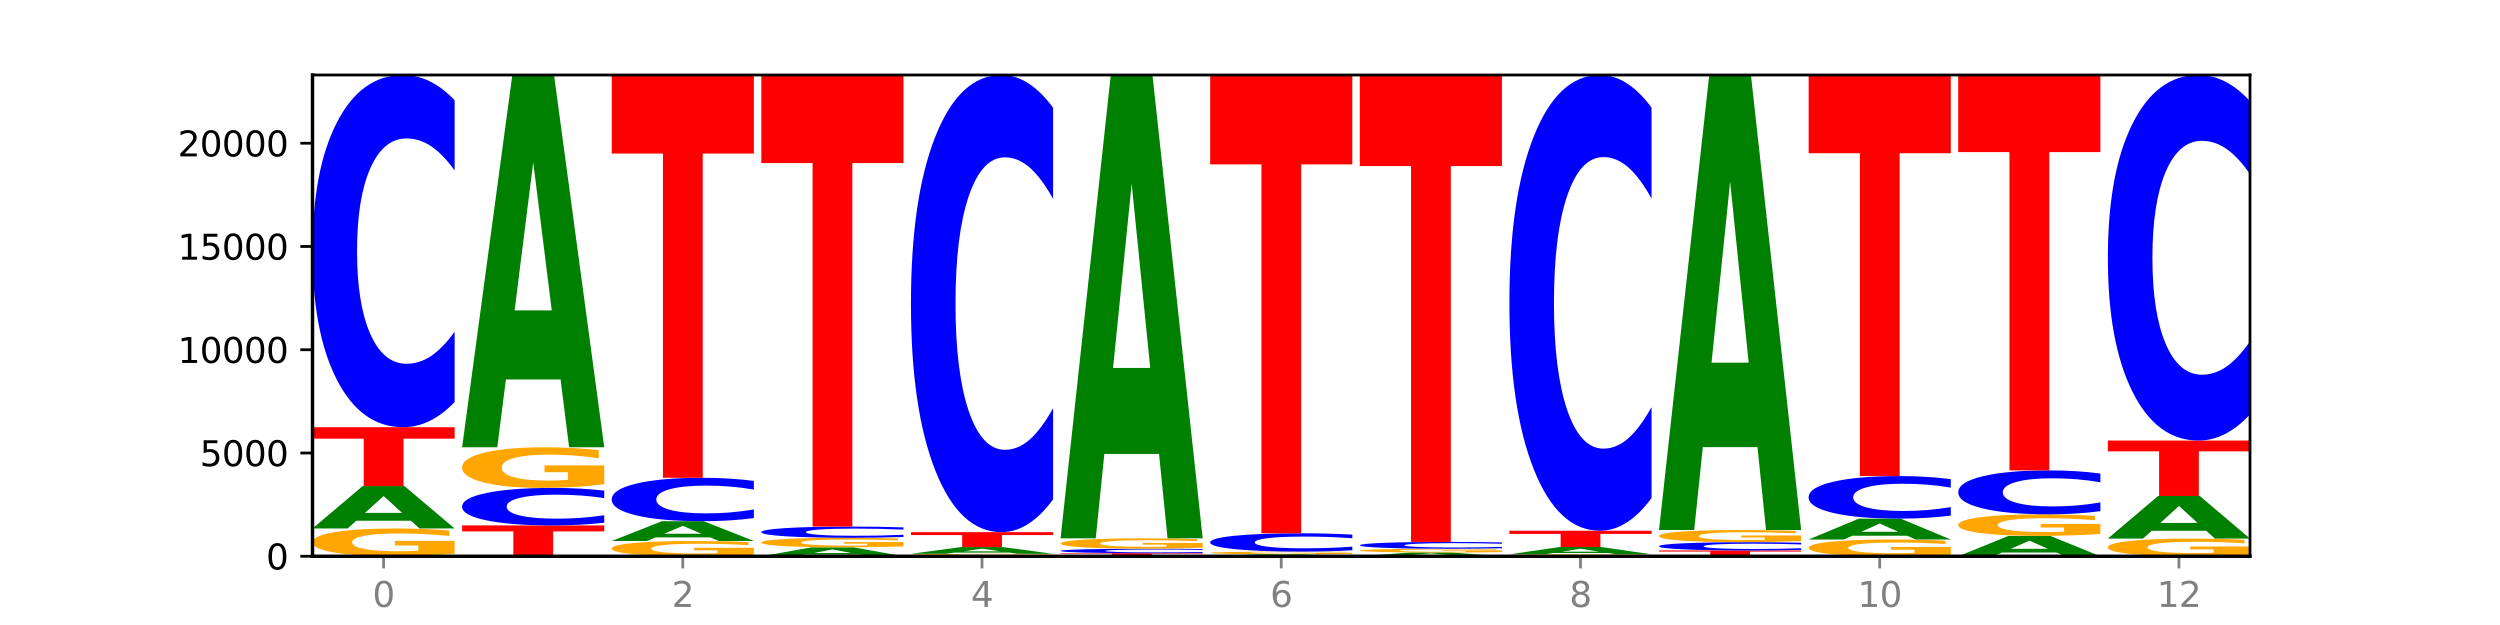 <?xml version="1.0" encoding="utf-8" standalone="no"?>
<!DOCTYPE svg PUBLIC "-//W3C//DTD SVG 1.1//EN"
  "http://www.w3.org/Graphics/SVG/1.1/DTD/svg11.dtd">
<svg xmlns:xlink="http://www.w3.org/1999/xlink" width="720pt" height="180pt" viewBox="0 0 720 180" xmlns="http://www.w3.org/2000/svg" version="1.1">
 <defs>
  <style type="text/css">*{stroke-linejoin: round; stroke-linecap: butt}</style>
 </defs>
 <g id="figure_1">
  <g id="patch_1">
   <path d="M 0 180 
L 720 180 
L 720 0 
L 0 0 
z
" style="fill: #ffffff"/>
  </g>
  <g id="axes_1">
   <g id="patch_2">
    <path d="M 90 160.2 
L 648 160.2 
L 648 21.6 
L 90 21.6 
z
" style="fill: #ffffff"/>
   </g>
   <g id="line2d_1">
    <path d="M 90 160.2 
L 648 160.2 
" clip-path="url(#p42a10fd231)" style="fill: none; stroke: #000000; stroke-width: 0.5; stroke-linecap: square"/>
   </g>
   <g id="patch_3">
    <path d="M 130.934 159.476 
Q 126.806 159.838 122.366 160.02 
Q 117.926 160.2 113.192 160.2 
Q 102.495 160.2 96.247 159.123 
Q 90 158.045 90 156.203 
Q 90 154.339 96.358 153.27 
Q 102.724 152.201 113.797 152.201 
Q 118.063 152.201 121.971 152.346 
Q 125.889 152.49 129.356 152.774 
L 129.356 154.369 
Q 125.779 154.003 122.237 153.823 
Q 118.696 153.642 115.137 153.642 
Q 108.55 153.642 104.981 154.306 
Q 101.412 154.968 101.412 156.203 
Q 101.412 157.426 104.853 158.093 
Q 108.293 158.759 114.623 158.759 
Q 116.348 158.759 117.825 158.721 
Q 119.302 158.681 120.476 158.599 
L 120.476 157.102 
L 113.733 157.102 
L 113.733 155.768 
L 130.934 155.768 
L 130.934 159.476 
z
" clip-path="url(#p42a10fd231)" style="fill: #ffa600"/>
   </g>
   <g id="patch_4">
    <path d="M 118.355 149.974 
L 102.613 149.974 
L 100.127 152.201 
L 90 152.201 
L 104.462 139.979 
L 116.472 139.979 
L 130.934 152.201 
L 120.816 152.201 
L 118.355 149.974 
z
M 105.123 147.706 
L 115.819 147.706 
L 110.48 142.844 
L 105.123 147.706 
z
" clip-path="url(#p42a10fd231)" style="fill: #008000"/>
   </g>
   <g id="patch_5">
    <path d="M 90 123.04 
L 130.934 123.04 
L 130.934 126.344 
L 116.208 126.344 
L 116.208 139.979 
L 104.755 139.979 
L 104.755 126.344 
L 90 126.344 
L 90 123.04 
z
" clip-path="url(#p42a10fd231)" style="fill: #ff0000"/>
   </g>
   <g id="patch_6">
    <path d="M 130.934 115.769 
Q 127.51 119.373 123.808 121.196 
Q 120.105 123.04 116.073 123.04 
Q 104.047 123.04 97.024 109.378 
Q 90 95.716 90 72.352 
Q 90 48.904 97.024 35.262 
Q 104.047 21.6 116.073 21.6 
Q 120.105 21.6 123.808 23.444 
Q 127.51 25.267 130.934 28.871 
L 130.934 49.092 
Q 127.479 44.315 124.127 42.093 
Q 120.776 39.872 117.073 39.872 
Q 110.431 39.872 106.625 48.526 
Q 102.83 57.16 102.83 72.352 
Q 102.83 87.481 106.625 96.135 
Q 110.431 104.768 117.073 104.768 
Q 120.776 104.768 124.127 102.547 
Q 127.479 100.305 130.934 95.527 
L 130.934 115.769 
z
" clip-path="url(#p42a10fd231)" style="fill: #0000ff"/>
   </g>
   <g id="patch_7">
    <path d="M 133.089 151.32 
L 174.023 151.32 
L 174.023 153.052 
L 159.296 153.052 
L 159.296 160.2 
L 147.844 160.2 
L 147.844 153.052 
L 133.089 153.052 
L 133.089 151.32 
z
" clip-path="url(#p42a10fd231)" style="fill: #ff0000"/>
   </g>
   <g id="patch_8">
    <path d="M 174.023 150.546 
Q 170.599 150.93 166.897 151.124 
Q 163.194 151.32 159.161 151.32 
Q 147.136 151.32 140.112 149.866 
Q 133.089 148.411 133.089 145.923 
Q 133.089 143.427 140.112 141.974 
Q 147.136 140.52 159.161 140.52 
Q 163.194 140.52 166.897 140.716 
Q 170.599 140.91 174.023 141.294 
L 174.023 143.447 
Q 170.568 142.938 167.216 142.702 
Q 163.864 142.465 160.162 142.465 
Q 153.52 142.465 149.714 143.387 
Q 145.919 144.306 145.919 145.923 
Q 145.919 147.534 149.714 148.456 
Q 153.52 149.375 160.162 149.375 
Q 163.864 149.375 167.216 149.138 
Q 170.568 148.9 174.023 148.391 
L 174.023 150.546 
z
" clip-path="url(#p42a10fd231)" style="fill: #0000ff"/>
   </g>
   <g id="patch_9">
    <path d="M 174.023 139.461 
Q 169.895 139.991 165.455 140.256 
Q 161.014 140.52 156.281 140.52 
Q 145.584 140.52 139.336 138.944 
Q 133.089 137.369 133.089 134.674 
Q 133.089 131.948 139.446 130.385 
Q 145.813 128.821 156.886 128.821 
Q 161.152 128.821 165.06 129.034 
Q 168.977 129.244 172.445 129.66 
L 172.445 131.992 
Q 168.867 131.458 165.326 131.194 
Q 161.785 130.928 158.226 130.928 
Q 151.639 130.928 148.07 131.9 
Q 144.501 132.869 144.501 134.674 
Q 144.501 136.462 147.941 137.439 
Q 151.382 138.413 157.712 138.413 
Q 159.437 138.413 160.914 138.357 
Q 162.391 138.299 163.565 138.178 
L 163.565 135.989 
L 156.822 135.989 
L 156.822 134.039 
L 174.023 134.039 
L 174.023 139.461 
z
" clip-path="url(#p42a10fd231)" style="fill: #ffa600"/>
   </g>
   <g id="patch_10">
    <path d="M 161.444 109.289 
L 145.701 109.289 
L 143.216 128.821 
L 133.089 128.821 
L 147.551 21.6 
L 159.561 21.6 
L 174.023 128.821 
L 163.905 128.821 
L 161.444 109.289 
z
M 148.212 89.389 
L 158.908 89.389 
L 153.569 46.739 
L 148.212 89.389 
z
" clip-path="url(#p42a10fd231)" style="fill: #008000"/>
   </g>
   <g id="patch_11">
    <path d="M 217.112 159.802 
Q 212.984 160.001 208.543 160.101 
Q 204.103 160.2 199.369 160.2 
Q 188.673 160.2 182.425 159.608 
Q 176.178 159.016 176.178 158.004 
Q 176.178 156.98 182.535 156.392 
Q 188.902 155.805 199.975 155.805 
Q 204.241 155.805 208.149 155.885 
Q 212.066 155.964 215.534 156.12 
L 215.534 156.996 
Q 211.956 156.795 208.415 156.696 
Q 204.874 156.597 201.314 156.597 
Q 194.727 156.597 191.159 156.961 
Q 187.59 157.326 187.59 158.004 
Q 187.59 158.676 191.03 159.042 
Q 194.471 159.408 200.801 159.408 
Q 202.525 159.408 204.002 159.387 
Q 205.479 159.366 206.654 159.32 
L 206.654 158.498 
L 199.911 158.498 
L 199.911 157.765 
L 217.112 157.765 
L 217.112 159.802 
z
" clip-path="url(#p42a10fd231)" style="fill: #ffa600"/>
   </g>
   <g id="patch_12">
    <path d="M 204.533 154.767 
L 188.79 154.767 
L 186.304 155.805 
L 176.178 155.805 
L 190.64 150.107 
L 202.65 150.107 
L 217.112 155.805 
L 206.993 155.805 
L 204.533 154.767 
z
M 191.301 153.709 
L 201.997 153.709 
L 196.657 151.443 
L 191.301 153.709 
z
" clip-path="url(#p42a10fd231)" style="fill: #008000"/>
   </g>
   <g id="patch_13">
    <path d="M 217.112 149.211 
Q 213.688 149.655 209.985 149.88 
Q 206.283 150.107 202.25 150.107 
Q 190.225 150.107 183.201 148.423 
Q 176.178 146.74 176.178 143.86 
Q 176.178 140.97 183.201 139.289 
Q 190.225 137.606 202.25 137.606 
Q 206.283 137.606 209.985 137.833 
Q 213.688 138.057 217.112 138.502 
L 217.112 140.994 
Q 213.657 140.405 210.305 140.131 
Q 206.953 139.857 203.251 139.857 
Q 196.609 139.857 192.803 140.924 
Q 189.008 141.988 189.008 143.86 
Q 189.008 145.725 192.803 146.791 
Q 196.609 147.855 203.251 147.855 
Q 206.953 147.855 210.305 147.582 
Q 213.657 147.305 217.112 146.716 
L 217.112 149.211 
z
" clip-path="url(#p42a10fd231)" style="fill: #0000ff"/>
   </g>
   <g id="patch_14">
    <path d="M 176.178 21.6 
L 217.112 21.6 
L 217.112 44.224 
L 202.385 44.224 
L 202.385 137.606 
L 190.933 137.606 
L 190.933 44.224 
L 176.178 44.224 
L 176.178 21.6 
z
" clip-path="url(#p42a10fd231)" style="fill: #ff0000"/>
   </g>
   <g id="patch_15">
    <path d="M 247.622 159.732 
L 231.879 159.732 
L 229.393 160.2 
L 219.266 160.2 
L 233.729 157.631 
L 245.739 157.631 
L 260.201 160.2 
L 250.082 160.2 
L 247.622 159.732 
z
M 234.39 159.255 
L 245.086 159.255 
L 239.746 158.233 
L 234.39 159.255 
z
" clip-path="url(#p42a10fd231)" style="fill: #008000"/>
   </g>
   <g id="patch_16">
    <path d="M 260.201 157.383 
Q 256.072 157.507 251.632 157.569 
Q 247.192 157.631 242.458 157.631 
Q 231.761 157.631 225.514 157.261 
Q 219.266 156.892 219.266 156.261 
Q 219.266 155.622 225.624 155.255 
Q 231.991 154.889 243.064 154.889 
Q 247.33 154.889 251.238 154.939 
Q 255.155 154.988 258.623 155.085 
L 258.623 155.632 
Q 255.045 155.507 251.504 155.445 
Q 247.963 155.383 244.403 155.383 
Q 237.816 155.383 234.248 155.61 
Q 230.679 155.838 230.679 156.261 
Q 230.679 156.68 234.119 156.909 
Q 237.559 157.137 243.889 157.137 
Q 245.614 157.137 247.091 157.124 
Q 248.568 157.11 249.742 157.082 
L 249.742 156.569 
L 243 156.569 
L 243 156.112 
L 260.201 156.112 
L 260.201 157.383 
z
" clip-path="url(#p42a10fd231)" style="fill: #ffa600"/>
   </g>
   <g id="patch_17">
    <path d="M 260.201 154.657 
Q 256.777 154.772 253.074 154.83 
Q 249.372 154.889 245.339 154.889 
Q 233.313 154.889 226.29 154.453 
Q 219.266 154.017 219.266 153.272 
Q 219.266 152.524 226.29 152.089 
Q 233.313 151.653 245.339 151.653 
Q 249.372 151.653 253.074 151.712 
Q 256.777 151.77 260.201 151.885 
L 260.201 152.53 
Q 256.746 152.378 253.394 152.307 
Q 250.042 152.236 246.339 152.236 
Q 239.697 152.236 235.892 152.512 
Q 232.096 152.788 232.096 153.272 
Q 232.096 153.755 235.892 154.031 
Q 239.697 154.306 246.339 154.306 
Q 250.042 154.306 253.394 154.235 
Q 256.746 154.164 260.201 154.011 
L 260.201 154.657 
z
" clip-path="url(#p42a10fd231)" style="fill: #0000ff"/>
   </g>
   <g id="patch_18">
    <path d="M 219.266 21.6 
L 260.201 21.6 
L 260.201 46.964 
L 245.474 46.964 
L 245.474 151.653 
L 234.022 151.653 
L 234.022 46.964 
L 219.266 46.964 
L 219.266 21.6 
z
" clip-path="url(#p42a10fd231)" style="fill: #ff0000"/>
   </g>
   <g id="patch_19">
    <path d="M 303.29 160.137 
Q 299.161 160.168 294.721 160.184 
Q 290.281 160.2 285.547 160.2 
Q 274.85 160.2 268.603 160.105 
Q 262.355 160.011 262.355 159.849 
Q 262.355 159.686 268.713 159.592 
Q 275.08 159.498 286.153 159.498 
Q 290.418 159.498 294.327 159.511 
Q 298.244 159.524 301.712 159.549 
L 301.712 159.688 
Q 298.134 159.656 294.593 159.641 
Q 291.051 159.625 287.492 159.625 
Q 280.905 159.625 277.336 159.683 
Q 273.768 159.741 273.768 159.849 
Q 273.768 159.957 277.208 160.015 
Q 280.648 160.074 286.978 160.074 
Q 288.703 160.074 290.18 160.07 
Q 291.657 160.067 292.831 160.06 
L 292.831 159.928 
L 286.088 159.928 
L 286.088 159.811 
L 303.29 159.811 
L 303.29 160.137 
z
" clip-path="url(#p42a10fd231)" style="fill: #ffa600"/>
   </g>
   <g id="patch_20">
    <path d="M 290.71 159.145 
L 274.968 159.145 
L 272.482 159.498 
L 262.355 159.498 
L 276.817 157.559 
L 288.827 157.559 
L 303.29 159.498 
L 293.171 159.498 
L 290.71 159.145 
z
M 277.479 158.785 
L 288.175 158.785 
L 282.835 158.014 
L 277.479 158.785 
z
" clip-path="url(#p42a10fd231)" style="fill: #008000"/>
   </g>
   <g id="patch_21">
    <path d="M 262.355 153.259 
L 303.29 153.259 
L 303.29 154.098 
L 288.563 154.098 
L 288.563 157.559 
L 277.111 157.559 
L 277.111 154.098 
L 262.355 154.098 
L 262.355 153.259 
z
" clip-path="url(#p42a10fd231)" style="fill: #ff0000"/>
   </g>
   <g id="patch_22">
    <path d="M 303.29 143.822 
Q 299.865 148.5 296.163 150.866 
Q 292.46 153.259 288.428 153.259 
Q 276.402 153.259 269.379 135.527 
Q 262.355 117.795 262.355 87.47 
Q 262.355 57.037 269.379 39.332 
Q 276.402 21.6 288.428 21.6 
Q 292.46 21.6 296.163 23.993 
Q 299.865 26.359 303.29 31.037 
L 303.29 57.282 
Q 299.835 51.081 296.483 48.198 
Q 293.131 45.316 289.428 45.316 
Q 282.786 45.316 278.981 56.548 
Q 275.185 67.753 275.185 87.47 
Q 275.185 107.106 278.981 118.339 
Q 282.786 129.544 289.428 129.544 
Q 293.131 129.544 296.483 126.661 
Q 299.835 123.751 303.29 117.55 
L 303.29 143.822 
z
" clip-path="url(#p42a10fd231)" style="fill: #0000ff"/>
   </g>
   <g id="patch_23">
    <path d="M 305.444 159.326 
L 346.378 159.326 
L 346.378 159.496 
L 331.652 159.496 
L 331.652 160.2 
L 320.199 160.2 
L 320.199 159.496 
L 305.444 159.496 
L 305.444 159.326 
z
" clip-path="url(#p42a10fd231)" style="fill: #ff0000"/>
   </g>
   <g id="patch_24">
    <path d="M 346.378 159.232 
Q 342.954 159.279 339.252 159.302 
Q 335.549 159.326 331.517 159.326 
Q 319.491 159.326 312.468 159.15 
Q 305.444 158.975 305.444 158.675 
Q 305.444 158.374 312.468 158.199 
Q 319.491 158.023 331.517 158.023 
Q 335.549 158.023 339.252 158.047 
Q 342.954 158.07 346.378 158.117 
L 346.378 158.376 
Q 342.923 158.315 339.571 158.286 
Q 336.22 158.258 332.517 158.258 
Q 325.875 158.258 322.069 158.369 
Q 318.274 158.48 318.274 158.675 
Q 318.274 158.869 322.069 158.98 
Q 325.875 159.091 332.517 159.091 
Q 336.22 159.091 339.571 159.063 
Q 342.923 159.034 346.378 158.972 
L 346.378 159.232 
z
" clip-path="url(#p42a10fd231)" style="fill: #0000ff"/>
   </g>
   <g id="patch_25">
    <path d="M 346.378 157.754 
Q 342.25 157.888 337.81 157.956 
Q 333.37 158.023 328.636 158.023 
Q 317.939 158.023 311.692 157.622 
Q 305.444 157.221 305.444 156.534 
Q 305.444 155.84 311.802 155.442 
Q 318.168 155.044 329.241 155.044 
Q 333.507 155.044 337.415 155.098 
Q 341.333 155.151 344.8 155.257 
L 344.8 155.851 
Q 341.223 155.715 337.681 155.648 
Q 334.14 155.58 330.581 155.58 
Q 323.994 155.58 320.425 155.828 
Q 316.856 156.075 316.856 156.534 
Q 316.856 156.99 320.297 157.238 
Q 323.737 157.486 330.067 157.486 
Q 331.792 157.486 333.269 157.472 
Q 334.746 157.458 335.92 157.427 
L 335.92 156.869 
L 329.177 156.869 
L 329.177 156.372 
L 346.378 156.372 
L 346.378 157.754 
z
" clip-path="url(#p42a10fd231)" style="fill: #ffa600"/>
   </g>
   <g id="patch_26">
    <path d="M 333.799 130.734 
L 318.057 130.734 
L 315.571 155.044 
L 305.444 155.044 
L 319.906 21.6 
L 331.916 21.6 
L 346.378 155.044 
L 336.26 155.044 
L 333.799 130.734 
z
M 320.567 105.967 
L 331.263 105.967 
L 325.924 52.887 
L 320.567 105.967 
z
" clip-path="url(#p42a10fd231)" style="fill: #008000"/>
   </g>
   <g id="patch_27">
    <path d="M 376.888 160.095 
L 361.145 160.095 
L 358.66 160.2 
L 348.533 160.2 
L 362.995 159.623 
L 375.005 159.623 
L 389.467 160.2 
L 379.349 160.2 
L 376.888 160.095 
z
M 363.656 159.988 
L 374.352 159.988 
L 369.013 159.758 
L 363.656 159.988 
z
" clip-path="url(#p42a10fd231)" style="fill: #008000"/>
   </g>
   <g id="patch_28">
    <path d="M 389.467 159.554 
Q 385.339 159.589 380.899 159.606 
Q 376.458 159.623 371.725 159.623 
Q 361.028 159.623 354.78 159.521 
Q 348.533 159.418 348.533 159.243 
Q 348.533 159.065 354.89 158.964 
Q 361.257 158.862 372.33 158.862 
Q 376.596 158.862 380.504 158.876 
Q 384.421 158.889 387.889 158.916 
L 387.889 159.068 
Q 384.311 159.033 380.77 159.016 
Q 377.229 158.999 373.67 158.999 
Q 367.083 158.999 363.514 159.062 
Q 359.945 159.125 359.945 159.243 
Q 359.945 159.359 363.386 159.423 
Q 366.826 159.486 373.156 159.486 
Q 374.881 159.486 376.358 159.482 
Q 377.835 159.479 379.009 159.471 
L 379.009 159.328 
L 372.266 159.328 
L 372.266 159.201 
L 389.467 159.201 
L 389.467 159.554 
z
" clip-path="url(#p42a10fd231)" style="fill: #ffa600"/>
   </g>
   <g id="patch_29">
    <path d="M 389.467 158.484 
Q 386.043 158.671 382.341 158.766 
Q 378.638 158.862 374.605 158.862 
Q 362.58 158.862 355.556 158.151 
Q 348.533 157.441 348.533 156.226 
Q 348.533 155.006 355.556 154.297 
Q 362.58 153.586 374.605 153.586 
Q 378.638 153.586 382.341 153.682 
Q 386.043 153.777 389.467 153.965 
L 389.467 155.016 
Q 386.012 154.768 382.66 154.652 
Q 379.308 154.537 375.606 154.537 
Q 368.964 154.537 365.158 154.987 
Q 361.363 155.436 361.363 156.226 
Q 361.363 157.013 365.158 157.463 
Q 368.964 157.912 375.606 157.912 
Q 379.308 157.912 382.66 157.796 
Q 386.012 157.679 389.467 157.431 
L 389.467 158.484 
z
" clip-path="url(#p42a10fd231)" style="fill: #0000ff"/>
   </g>
   <g id="patch_30">
    <path d="M 348.533 21.6 
L 389.467 21.6 
L 389.467 47.341 
L 374.74 47.341 
L 374.74 153.586 
L 363.288 153.586 
L 363.288 47.341 
L 348.533 47.341 
L 348.533 21.6 
z
" clip-path="url(#p42a10fd231)" style="fill: #ff0000"/>
   </g>
   <g id="patch_31">
    <path d="M 419.977 160.003 
L 404.234 160.003 
L 401.749 160.2 
L 391.622 160.2 
L 406.084 159.118 
L 418.094 159.118 
L 432.556 160.2 
L 422.437 160.2 
L 419.977 160.003 
z
M 406.745 159.802 
L 417.441 159.802 
L 412.101 159.371 
L 406.745 159.802 
z
" clip-path="url(#p42a10fd231)" style="fill: #008000"/>
   </g>
   <g id="patch_32">
    <path d="M 432.556 159.02 
Q 428.428 159.069 423.987 159.093 
Q 419.547 159.118 414.813 159.118 
Q 404.117 159.118 397.869 158.972 
Q 391.622 158.826 391.622 158.577 
Q 391.622 158.324 397.979 158.18 
Q 404.346 158.035 415.419 158.035 
Q 419.685 158.035 423.593 158.055 
Q 427.51 158.074 430.978 158.113 
L 430.978 158.328 
Q 427.4 158.279 423.859 158.255 
Q 420.318 158.23 416.758 158.23 
Q 410.171 158.23 406.603 158.32 
Q 403.034 158.41 403.034 158.577 
Q 403.034 158.742 406.474 158.832 
Q 409.915 158.923 416.245 158.923 
Q 417.969 158.923 419.446 158.917 
Q 420.923 158.912 422.098 158.901 
L 422.098 158.698 
L 415.355 158.698 
L 415.355 158.518 
L 432.556 158.518 
L 432.556 159.02 
z
" clip-path="url(#p42a10fd231)" style="fill: #ffa600"/>
   </g>
   <g id="patch_33">
    <path d="M 432.556 157.894 
Q 429.132 157.964 425.429 157.999 
Q 421.727 158.035 417.694 158.035 
Q 405.669 158.035 398.645 157.771 
Q 391.622 157.506 391.622 157.054 
Q 391.622 156.601 398.645 156.337 
Q 405.669 156.072 417.694 156.072 
Q 421.727 156.072 425.429 156.108 
Q 429.132 156.143 432.556 156.213 
L 432.556 156.604 
Q 429.101 156.512 425.749 156.469 
Q 422.397 156.426 418.695 156.426 
Q 412.053 156.426 408.247 156.593 
Q 404.452 156.76 404.452 157.054 
Q 404.452 157.347 408.247 157.515 
Q 412.053 157.682 418.695 157.682 
Q 422.397 157.682 425.749 157.639 
Q 429.101 157.595 432.556 157.503 
L 432.556 157.894 
z
" clip-path="url(#p42a10fd231)" style="fill: #0000ff"/>
   </g>
   <g id="patch_34">
    <path d="M 391.622 21.6 
L 432.556 21.6 
L 432.556 47.826 
L 417.829 47.826 
L 417.829 156.072 
L 406.377 156.072 
L 406.377 47.826 
L 391.622 47.826 
L 391.622 21.6 
z
" clip-path="url(#p42a10fd231)" style="fill: #ff0000"/>
   </g>
   <g id="patch_35">
    <path d="M 475.645 160.15 
Q 471.516 160.175 467.076 160.188 
Q 462.636 160.2 457.902 160.2 
Q 447.205 160.2 440.958 160.126 
Q 434.71 160.051 434.71 159.924 
Q 434.71 159.795 441.068 159.721 
Q 447.435 159.647 458.508 159.647 
Q 462.774 159.647 466.682 159.657 
Q 470.599 159.667 474.067 159.687 
L 474.067 159.797 
Q 470.489 159.772 466.948 159.759 
Q 463.407 159.747 459.847 159.747 
Q 453.26 159.747 449.692 159.792 
Q 446.123 159.838 446.123 159.924 
Q 446.123 160.008 449.563 160.054 
Q 453.003 160.1 459.333 160.1 
Q 461.058 160.1 462.535 160.098 
Q 464.012 160.095 465.186 160.089 
L 465.186 159.986 
L 458.444 159.986 
L 458.444 159.894 
L 475.645 159.894 
L 475.645 160.15 
z
" clip-path="url(#p42a10fd231)" style="fill: #ffa600"/>
   </g>
   <g id="patch_36">
    <path d="M 463.066 159.263 
L 447.323 159.263 
L 444.837 159.647 
L 434.71 159.647 
L 449.173 157.541 
L 461.183 157.541 
L 475.645 159.647 
L 465.526 159.647 
L 463.066 159.263 
z
M 449.834 158.873 
L 460.53 158.873 
L 455.19 158.035 
L 449.834 158.873 
z
" clip-path="url(#p42a10fd231)" style="fill: #008000"/>
   </g>
   <g id="patch_37">
    <path d="M 434.71 152.849 
L 475.645 152.849 
L 475.645 153.764 
L 460.918 153.764 
L 460.918 157.541 
L 449.466 157.541 
L 449.466 153.764 
L 434.71 153.764 
L 434.71 152.849 
z
" clip-path="url(#p42a10fd231)" style="fill: #ff0000"/>
   </g>
   <g id="patch_38">
    <path d="M 475.645 143.441 
Q 472.221 148.104 468.518 150.463 
Q 464.816 152.849 460.783 152.849 
Q 448.757 152.849 441.734 135.172 
Q 434.71 117.495 434.71 87.265 
Q 434.71 56.927 441.734 39.277 
Q 448.757 21.6 460.783 21.6 
Q 464.816 21.6 468.518 23.986 
Q 472.221 26.345 475.645 31.008 
L 475.645 57.171 
Q 472.19 50.989 468.838 48.115 
Q 465.486 45.242 461.783 45.242 
Q 455.142 45.242 451.336 56.439 
Q 447.54 67.609 447.54 87.265 
Q 447.54 106.84 451.336 118.037 
Q 455.142 129.207 461.783 129.207 
Q 465.486 129.207 468.838 126.333 
Q 472.19 123.432 475.645 117.251 
L 475.645 143.441 
z
" clip-path="url(#p42a10fd231)" style="fill: #0000ff"/>
   </g>
   <g id="patch_39">
    <path d="M 477.799 158.541 
L 518.734 158.541 
L 518.734 158.864 
L 504.007 158.864 
L 504.007 160.2 
L 492.555 160.2 
L 492.555 158.864 
L 477.799 158.864 
L 477.799 158.541 
z
" clip-path="url(#p42a10fd231)" style="fill: #ff0000"/>
   </g>
   <g id="patch_40">
    <path d="M 518.734 158.369 
Q 515.31 158.454 511.607 158.497 
Q 507.904 158.541 503.872 158.541 
Q 491.846 158.541 484.823 158.219 
Q 477.799 157.897 477.799 157.346 
Q 477.799 156.793 484.823 156.472 
Q 491.846 156.15 503.872 156.15 
Q 507.904 156.15 511.607 156.193 
Q 515.31 156.236 518.734 156.321 
L 518.734 156.798 
Q 515.279 156.685 511.927 156.633 
Q 508.575 156.58 504.872 156.58 
Q 498.23 156.58 494.425 156.784 
Q 490.629 156.988 490.629 157.346 
Q 490.629 157.703 494.425 157.907 
Q 498.23 158.11 504.872 158.11 
Q 508.575 158.11 511.927 158.058 
Q 515.279 158.005 518.734 157.892 
L 518.734 158.369 
z
" clip-path="url(#p42a10fd231)" style="fill: #0000ff"/>
   </g>
   <g id="patch_41">
    <path d="M 518.734 155.833 
Q 514.605 155.991 510.165 156.071 
Q 505.725 156.15 500.991 156.15 
Q 490.294 156.15 484.047 155.678 
Q 477.799 155.206 477.799 154.399 
Q 477.799 153.583 484.157 153.115 
Q 490.524 152.647 501.597 152.647 
Q 505.862 152.647 509.771 152.71 
Q 513.688 152.773 517.156 152.898 
L 517.156 153.596 
Q 513.578 153.436 510.037 153.357 
Q 506.495 153.278 502.936 153.278 
Q 496.349 153.278 492.78 153.569 
Q 489.212 153.859 489.212 154.399 
Q 489.212 154.935 492.652 155.227 
Q 496.092 155.519 502.422 155.519 
Q 504.147 155.519 505.624 155.502 
Q 507.101 155.485 508.275 155.449 
L 508.275 154.793 
L 501.532 154.793 
L 501.532 154.209 
L 518.734 154.209 
L 518.734 155.833 
z
" clip-path="url(#p42a10fd231)" style="fill: #ffa600"/>
   </g>
   <g id="patch_42">
    <path d="M 506.154 128.774 
L 490.412 128.774 
L 487.926 152.647 
L 477.799 152.647 
L 492.261 21.6 
L 504.271 21.6 
L 518.734 152.647 
L 508.615 152.647 
L 506.154 128.774 
z
M 492.923 104.452 
L 503.619 104.452 
L 498.279 52.325 
L 492.923 104.452 
z
" clip-path="url(#p42a10fd231)" style="fill: #008000"/>
   </g>
   <g id="patch_43">
    <path d="M 561.822 159.764 
Q 557.694 159.982 553.254 160.091 
Q 548.814 160.2 544.08 160.2 
Q 533.383 160.2 527.136 159.55 
Q 520.888 158.901 520.888 157.79 
Q 520.888 156.666 527.246 156.021 
Q 533.612 155.377 544.685 155.377 
Q 548.951 155.377 552.859 155.464 
Q 556.777 155.551 560.244 155.722 
L 560.244 156.684 
Q 556.667 156.464 553.125 156.355 
Q 549.584 156.245 546.025 156.245 
Q 539.438 156.245 535.869 156.646 
Q 532.3 157.046 532.3 157.79 
Q 532.3 158.527 535.741 158.93 
Q 539.181 159.331 545.511 159.331 
Q 547.236 159.331 548.713 159.308 
Q 550.19 159.284 551.364 159.235 
L 551.364 158.332 
L 544.621 158.332 
L 544.621 157.528 
L 561.822 157.528 
L 561.822 159.764 
z
" clip-path="url(#p42a10fd231)" style="fill: #ffa600"/>
   </g>
   <g id="patch_44">
    <path d="M 549.243 154.282 
L 533.501 154.282 
L 531.015 155.377 
L 520.888 155.377 
L 535.35 149.37 
L 547.36 149.37 
L 561.822 155.377 
L 551.704 155.377 
L 549.243 154.282 
z
M 536.011 153.167 
L 546.707 153.167 
L 541.368 150.778 
L 536.011 153.167 
z
" clip-path="url(#p42a10fd231)" style="fill: #008000"/>
   </g>
   <g id="patch_45">
    <path d="M 561.822 148.491 
Q 558.398 148.926 554.696 149.147 
Q 550.993 149.37 546.961 149.37 
Q 534.935 149.37 527.912 147.718 
Q 520.888 146.066 520.888 143.242 
Q 520.888 140.407 527.912 138.758 
Q 534.935 137.106 546.961 137.106 
Q 550.993 137.106 554.696 137.329 
Q 558.398 137.549 561.822 137.985 
L 561.822 140.43 
Q 558.367 139.852 555.015 139.584 
Q 551.664 139.315 547.961 139.315 
Q 541.319 139.315 537.513 140.361 
Q 533.718 141.405 533.718 143.242 
Q 533.718 145.071 537.513 146.117 
Q 541.319 147.161 547.961 147.161 
Q 551.664 147.161 555.015 146.892 
Q 558.367 146.621 561.822 146.043 
L 561.822 148.491 
z
" clip-path="url(#p42a10fd231)" style="fill: #0000ff"/>
   </g>
   <g id="patch_46">
    <path d="M 520.888 21.6 
L 561.822 21.6 
L 561.822 44.127 
L 547.096 44.127 
L 547.096 137.106 
L 535.643 137.106 
L 535.643 44.127 
L 520.888 44.127 
L 520.888 21.6 
z
" clip-path="url(#p42a10fd231)" style="fill: #ff0000"/>
   </g>
   <g id="patch_47">
    <path d="M 592.332 159.133 
L 576.589 159.133 
L 574.104 160.2 
L 563.977 160.2 
L 578.439 154.342 
L 590.449 154.342 
L 604.911 160.2 
L 594.793 160.2 
L 592.332 159.133 
z
M 579.1 158.046 
L 589.796 158.046 
L 584.457 155.715 
L 579.1 158.046 
z
" clip-path="url(#p42a10fd231)" style="fill: #008000"/>
   </g>
   <g id="patch_48">
    <path d="M 604.911 153.779 
Q 600.783 154.061 596.343 154.202 
Q 591.902 154.342 587.169 154.342 
Q 576.472 154.342 570.224 153.505 
Q 563.977 152.668 563.977 151.236 
Q 563.977 149.788 570.334 148.957 
Q 576.701 148.127 587.774 148.127 
Q 592.04 148.127 595.948 148.24 
Q 599.865 148.351 603.333 148.572 
L 603.333 149.811 
Q 599.755 149.527 596.214 149.387 
Q 592.673 149.246 589.114 149.246 
Q 582.527 149.246 578.958 149.762 
Q 575.389 150.277 575.389 151.236 
Q 575.389 152.186 578.83 152.705 
Q 582.27 153.222 588.6 153.222 
Q 590.325 153.222 591.802 153.193 
Q 593.279 153.162 594.453 153.098 
L 594.453 151.935 
L 587.71 151.935 
L 587.71 150.898 
L 604.911 150.898 
L 604.911 153.779 
z
" clip-path="url(#p42a10fd231)" style="fill: #ffa600"/>
   </g>
   <g id="patch_49">
    <path d="M 604.911 147.219 
Q 601.487 147.669 597.785 147.897 
Q 594.082 148.127 590.049 148.127 
Q 578.024 148.127 571 146.422 
Q 563.977 144.717 563.977 141.802 
Q 563.977 138.877 571 137.175 
Q 578.024 135.47 590.049 135.47 
Q 594.082 135.47 597.785 135.7 
Q 601.487 135.928 604.911 136.378 
L 604.911 138.9 
Q 601.456 138.304 598.104 138.027 
Q 594.752 137.75 591.05 137.75 
Q 584.408 137.75 580.602 138.83 
Q 576.807 139.907 576.807 141.802 
Q 576.807 143.69 580.602 144.77 
Q 584.408 145.847 591.05 145.847 
Q 594.752 145.847 598.104 145.57 
Q 601.456 145.29 604.911 144.694 
L 604.911 147.219 
z
" clip-path="url(#p42a10fd231)" style="fill: #0000ff"/>
   </g>
   <g id="patch_50">
    <path d="M 563.977 21.6 
L 604.911 21.6 
L 604.911 43.808 
L 590.184 43.808 
L 590.184 135.47 
L 578.732 135.47 
L 578.732 43.808 
L 563.977 43.808 
L 563.977 21.6 
z
" clip-path="url(#p42a10fd231)" style="fill: #ff0000"/>
   </g>
   <g id="patch_51">
    <path d="M 648 159.739 
Q 643.872 159.97 639.431 160.085 
Q 634.991 160.2 630.257 160.2 
Q 619.561 160.2 613.313 159.514 
Q 607.066 158.829 607.066 157.656 
Q 607.066 156.47 613.423 155.789 
Q 619.79 155.109 630.863 155.109 
Q 635.129 155.109 639.037 155.202 
Q 642.954 155.293 646.422 155.474 
L 646.422 156.489 
Q 642.844 156.256 639.303 156.142 
Q 635.762 156.026 632.202 156.026 
Q 625.615 156.026 622.047 156.449 
Q 618.478 156.87 618.478 157.656 
Q 618.478 158.434 621.918 158.859 
Q 625.359 159.283 631.689 159.283 
Q 633.413 159.283 634.89 159.259 
Q 636.367 159.234 637.542 159.181 
L 637.542 158.228 
L 630.799 158.228 
L 630.799 157.379 
L 648 157.379 
L 648 159.739 
z
" clip-path="url(#p42a10fd231)" style="fill: #ffa600"/>
   </g>
   <g id="patch_52">
    <path d="M 635.421 152.875 
L 619.678 152.875 
L 617.193 155.109 
L 607.066 155.109 
L 621.528 142.845 
L 633.538 142.845 
L 648 155.109 
L 637.881 155.109 
L 635.421 152.875 
z
M 622.189 150.599 
L 632.885 150.599 
L 627.545 145.721 
L 622.189 150.599 
z
" clip-path="url(#p42a10fd231)" style="fill: #008000"/>
   </g>
   <g id="patch_53">
    <path d="M 607.066 126.876 
L 648 126.876 
L 648 129.991 
L 633.273 129.991 
L 633.273 142.845 
L 621.821 142.845 
L 621.821 129.991 
L 607.066 129.991 
L 607.066 126.876 
z
" clip-path="url(#p42a10fd231)" style="fill: #ff0000"/>
   </g>
   <g id="patch_54">
    <path d="M 648 119.33 
Q 644.576 123.071 640.873 124.963 
Q 637.171 126.876 633.138 126.876 
Q 621.113 126.876 614.089 112.697 
Q 607.066 98.518 607.066 74.271 
Q 607.066 49.936 614.089 35.779 
Q 621.113 21.6 633.138 21.6 
Q 637.171 21.6 640.873 23.514 
Q 644.576 25.406 648 29.146 
L 648 50.132 
Q 644.545 45.174 641.193 42.868 
Q 637.841 40.563 634.139 40.563 
Q 627.497 40.563 623.691 49.545 
Q 619.896 58.504 619.896 74.271 
Q 619.896 89.972 623.691 98.953 
Q 627.497 107.913 634.139 107.913 
Q 637.841 107.913 641.193 105.608 
Q 644.545 103.281 648 98.323 
L 648 119.33 
z
" clip-path="url(#p42a10fd231)" style="fill: #0000ff"/>
   </g>
   <g id="matplotlib.axis_1">
    <g id="xtick_1">
     <g id="line2d_2">
      <defs>
       <path id="mf37969a903" d="M 0 0 
L 0 3.5 
" style="stroke: #808080; stroke-width: 0.8"/>
      </defs>
      <g>
       <use xlink:href="#mf37969a903" x="110.467" y="160.2" style="fill: #808080; stroke: #808080; stroke-width: 0.8"/>
      </g>
     </g>
     <g id="text_1">
      <!-- 0 -->
      <g style="fill: #808080" transform="translate(107.286 174.798) scale(0.1 -0.1)">
       <defs>
        <path id="DejaVuSans-30" d="M 2034 4250 
Q 1547 4250 1301 3770 
Q 1056 3291 1056 2328 
Q 1056 1369 1301 889 
Q 1547 409 2034 409 
Q 2525 409 2770 889 
Q 3016 1369 3016 2328 
Q 3016 3291 2770 3770 
Q 2525 4250 2034 4250 
z
M 2034 4750 
Q 2819 4750 3233 4129 
Q 3647 3509 3647 2328 
Q 3647 1150 3233 529 
Q 2819 -91 2034 -91 
Q 1250 -91 836 529 
Q 422 1150 422 2328 
Q 422 3509 836 4129 
Q 1250 4750 2034 4750 
z
" transform="scale(0.016)"/>
       </defs>
       <use xlink:href="#DejaVuSans-30"/>
      </g>
     </g>
    </g>
    <g id="xtick_2">
     <g id="line2d_3">
      <g>
       <use xlink:href="#mf37969a903" x="196.645" y="160.2" style="fill: #808080; stroke: #808080; stroke-width: 0.8"/>
      </g>
     </g>
     <g id="text_2">
      <!-- 2 -->
      <g style="fill: #808080" transform="translate(193.464 174.798) scale(0.1 -0.1)">
       <defs>
        <path id="DejaVuSans-32" d="M 1228 531 
L 3431 531 
L 3431 0 
L 469 0 
L 469 531 
Q 828 903 1448 1529 
Q 2069 2156 2228 2338 
Q 2531 2678 2651 2914 
Q 2772 3150 2772 3378 
Q 2772 3750 2511 3984 
Q 2250 4219 1831 4219 
Q 1534 4219 1204 4116 
Q 875 4013 500 3803 
L 500 4441 
Q 881 4594 1212 4672 
Q 1544 4750 1819 4750 
Q 2544 4750 2975 4387 
Q 3406 4025 3406 3419 
Q 3406 3131 3298 2873 
Q 3191 2616 2906 2266 
Q 2828 2175 2409 1742 
Q 1991 1309 1228 531 
z
" transform="scale(0.016)"/>
       </defs>
       <use xlink:href="#DejaVuSans-32"/>
      </g>
     </g>
    </g>
    <g id="xtick_3">
     <g id="line2d_4">
      <g>
       <use xlink:href="#mf37969a903" x="282.822" y="160.2" style="fill: #808080; stroke: #808080; stroke-width: 0.8"/>
      </g>
     </g>
     <g id="text_3">
      <!-- 4 -->
      <g style="fill: #808080" transform="translate(279.641 174.798) scale(0.1 -0.1)">
       <defs>
        <path id="DejaVuSans-34" d="M 2419 4116 
L 825 1625 
L 2419 1625 
L 2419 4116 
z
M 2253 4666 
L 3047 4666 
L 3047 1625 
L 3713 1625 
L 3713 1100 
L 3047 1100 
L 3047 0 
L 2419 0 
L 2419 1100 
L 313 1100 
L 313 1709 
L 2253 4666 
z
" transform="scale(0.016)"/>
       </defs>
       <use xlink:href="#DejaVuSans-34"/>
      </g>
     </g>
    </g>
    <g id="xtick_4">
     <g id="line2d_5">
      <g>
       <use xlink:href="#mf37969a903" x="369" y="160.2" style="fill: #808080; stroke: #808080; stroke-width: 0.8"/>
      </g>
     </g>
     <g id="text_4">
      <!-- 6 -->
      <g style="fill: #808080" transform="translate(365.819 174.798) scale(0.1 -0.1)">
       <defs>
        <path id="DejaVuSans-36" d="M 2113 2584 
Q 1688 2584 1439 2293 
Q 1191 2003 1191 1497 
Q 1191 994 1439 701 
Q 1688 409 2113 409 
Q 2538 409 2786 701 
Q 3034 994 3034 1497 
Q 3034 2003 2786 2293 
Q 2538 2584 2113 2584 
z
M 3366 4563 
L 3366 3988 
Q 3128 4100 2886 4159 
Q 2644 4219 2406 4219 
Q 1781 4219 1451 3797 
Q 1122 3375 1075 2522 
Q 1259 2794 1537 2939 
Q 1816 3084 2150 3084 
Q 2853 3084 3261 2657 
Q 3669 2231 3669 1497 
Q 3669 778 3244 343 
Q 2819 -91 2113 -91 
Q 1303 -91 875 529 
Q 447 1150 447 2328 
Q 447 3434 972 4092 
Q 1497 4750 2381 4750 
Q 2619 4750 2861 4703 
Q 3103 4656 3366 4563 
z
" transform="scale(0.016)"/>
       </defs>
       <use xlink:href="#DejaVuSans-36"/>
      </g>
     </g>
    </g>
    <g id="xtick_5">
     <g id="line2d_6">
      <g>
       <use xlink:href="#mf37969a903" x="455.178" y="160.2" style="fill: #808080; stroke: #808080; stroke-width: 0.8"/>
      </g>
     </g>
     <g id="text_5">
      <!-- 8 -->
      <g style="fill: #808080" transform="translate(451.996 174.798) scale(0.1 -0.1)">
       <defs>
        <path id="DejaVuSans-38" d="M 2034 2216 
Q 1584 2216 1326 1975 
Q 1069 1734 1069 1313 
Q 1069 891 1326 650 
Q 1584 409 2034 409 
Q 2484 409 2743 651 
Q 3003 894 3003 1313 
Q 3003 1734 2745 1975 
Q 2488 2216 2034 2216 
z
M 1403 2484 
Q 997 2584 770 2862 
Q 544 3141 544 3541 
Q 544 4100 942 4425 
Q 1341 4750 2034 4750 
Q 2731 4750 3128 4425 
Q 3525 4100 3525 3541 
Q 3525 3141 3298 2862 
Q 3072 2584 2669 2484 
Q 3125 2378 3379 2068 
Q 3634 1759 3634 1313 
Q 3634 634 3220 271 
Q 2806 -91 2034 -91 
Q 1263 -91 848 271 
Q 434 634 434 1313 
Q 434 1759 690 2068 
Q 947 2378 1403 2484 
z
M 1172 3481 
Q 1172 3119 1398 2916 
Q 1625 2713 2034 2713 
Q 2441 2713 2670 2916 
Q 2900 3119 2900 3481 
Q 2900 3844 2670 4047 
Q 2441 4250 2034 4250 
Q 1625 4250 1398 4047 
Q 1172 3844 1172 3481 
z
" transform="scale(0.016)"/>
       </defs>
       <use xlink:href="#DejaVuSans-38"/>
      </g>
     </g>
    </g>
    <g id="xtick_6">
     <g id="line2d_7">
      <g>
       <use xlink:href="#mf37969a903" x="541.355" y="160.2" style="fill: #808080; stroke: #808080; stroke-width: 0.8"/>
      </g>
     </g>
     <g id="text_6">
      <!-- 10 -->
      <g style="fill: #808080" transform="translate(534.993 174.798) scale(0.1 -0.1)">
       <defs>
        <path id="DejaVuSans-31" d="M 794 531 
L 1825 531 
L 1825 4091 
L 703 3866 
L 703 4441 
L 1819 4666 
L 2450 4666 
L 2450 531 
L 3481 531 
L 3481 0 
L 794 0 
L 794 531 
z
" transform="scale(0.016)"/>
       </defs>
       <use xlink:href="#DejaVuSans-31"/>
       <use xlink:href="#DejaVuSans-30" x="63.623"/>
      </g>
     </g>
    </g>
    <g id="xtick_7">
     <g id="line2d_8">
      <g>
       <use xlink:href="#mf37969a903" x="627.533" y="160.2" style="fill: #808080; stroke: #808080; stroke-width: 0.8"/>
      </g>
     </g>
     <g id="text_7">
      <!-- 12 -->
      <g style="fill: #808080" transform="translate(621.17 174.798) scale(0.1 -0.1)">
       <use xlink:href="#DejaVuSans-31"/>
       <use xlink:href="#DejaVuSans-32" x="63.623"/>
      </g>
     </g>
    </g>
   </g>
   <g id="matplotlib.axis_2">
    <g id="ytick_1">
     <g id="line2d_9">
      <defs>
       <path id="m63884ca11b" d="M 0 0 
L -3.5 0 
" style="stroke: #000000; stroke-width: 0.8"/>
      </defs>
      <g>
       <use xlink:href="#m63884ca11b" x="90" y="160.2" style="stroke: #000000; stroke-width: 0.8"/>
      </g>
     </g>
     <g id="text_8">
      <!-- 0 -->
      <g transform="translate(76.638 163.999) scale(0.1 -0.1)">
       <use xlink:href="#DejaVuSans-30"/>
      </g>
     </g>
    </g>
    <g id="ytick_2">
     <g id="line2d_10">
      <g>
       <use xlink:href="#m63884ca11b" x="90" y="130.463" style="stroke: #000000; stroke-width: 0.8"/>
      </g>
     </g>
     <g id="text_9">
      <!-- 5000 -->
      <g transform="translate(57.55 134.262) scale(0.1 -0.1)">
       <defs>
        <path id="DejaVuSans-35" d="M 691 4666 
L 3169 4666 
L 3169 4134 
L 1269 4134 
L 1269 2991 
Q 1406 3038 1543 3061 
Q 1681 3084 1819 3084 
Q 2600 3084 3056 2656 
Q 3513 2228 3513 1497 
Q 3513 744 3044 326 
Q 2575 -91 1722 -91 
Q 1428 -91 1123 -41 
Q 819 9 494 109 
L 494 744 
Q 775 591 1075 516 
Q 1375 441 1709 441 
Q 2250 441 2565 725 
Q 2881 1009 2881 1497 
Q 2881 1984 2565 2268 
Q 2250 2553 1709 2553 
Q 1456 2553 1204 2497 
Q 953 2441 691 2322 
L 691 4666 
z
" transform="scale(0.016)"/>
       </defs>
       <use xlink:href="#DejaVuSans-35"/>
       <use xlink:href="#DejaVuSans-30" x="63.623"/>
       <use xlink:href="#DejaVuSans-30" x="127.246"/>
       <use xlink:href="#DejaVuSans-30" x="190.869"/>
      </g>
     </g>
    </g>
    <g id="ytick_3">
     <g id="line2d_11">
      <g>
       <use xlink:href="#m63884ca11b" x="90" y="100.725" style="stroke: #000000; stroke-width: 0.8"/>
      </g>
     </g>
     <g id="text_10">
      <!-- 10000 -->
      <g transform="translate(51.188 104.524) scale(0.1 -0.1)">
       <use xlink:href="#DejaVuSans-31"/>
       <use xlink:href="#DejaVuSans-30" x="63.623"/>
       <use xlink:href="#DejaVuSans-30" x="127.246"/>
       <use xlink:href="#DejaVuSans-30" x="190.869"/>
       <use xlink:href="#DejaVuSans-30" x="254.492"/>
      </g>
     </g>
    </g>
    <g id="ytick_4">
     <g id="line2d_12">
      <g>
       <use xlink:href="#m63884ca11b" x="90" y="70.988" style="stroke: #000000; stroke-width: 0.8"/>
      </g>
     </g>
     <g id="text_11">
      <!-- 15000 -->
      <g transform="translate(51.188 74.787) scale(0.1 -0.1)">
       <use xlink:href="#DejaVuSans-31"/>
       <use xlink:href="#DejaVuSans-35" x="63.623"/>
       <use xlink:href="#DejaVuSans-30" x="127.246"/>
       <use xlink:href="#DejaVuSans-30" x="190.869"/>
       <use xlink:href="#DejaVuSans-30" x="254.492"/>
      </g>
     </g>
    </g>
    <g id="ytick_5">
     <g id="line2d_13">
      <g>
       <use xlink:href="#m63884ca11b" x="90" y="41.25" style="stroke: #000000; stroke-width: 0.8"/>
      </g>
     </g>
     <g id="text_12">
      <!-- 20000 -->
      <g transform="translate(51.188 45.05) scale(0.1 -0.1)">
       <use xlink:href="#DejaVuSans-32"/>
       <use xlink:href="#DejaVuSans-30" x="63.623"/>
       <use xlink:href="#DejaVuSans-30" x="127.246"/>
       <use xlink:href="#DejaVuSans-30" x="190.869"/>
       <use xlink:href="#DejaVuSans-30" x="254.492"/>
      </g>
     </g>
    </g>
   </g>
   <g id="patch_55">
    <path d="M 90 160.2 
L 90 21.6 
" style="fill: none; stroke: #000000; stroke-linejoin: miter; stroke-linecap: square"/>
   </g>
   <g id="patch_56">
    <path d="M 648 160.2 
L 648 21.6 
" style="fill: none; stroke: #000000; stroke-width: 0.8; stroke-linejoin: miter; stroke-linecap: square"/>
   </g>
   <g id="patch_57">
    <path d="M 90 160.2 
L 648 160.2 
" style="fill: none; stroke: #000000; stroke-linejoin: miter; stroke-linecap: square"/>
   </g>
   <g id="patch_58">
    <path d="M 90 21.6 
L 648 21.6 
" style="fill: none; stroke: #000000; stroke-width: 0.8; stroke-linejoin: miter; stroke-linecap: square"/>
   </g>
  </g>
 </g>
 <defs>
  <clipPath id="p42a10fd231">
   <rect x="90" y="21.6" width="558" height="138.6"/>
  </clipPath>
 </defs>
</svg>
